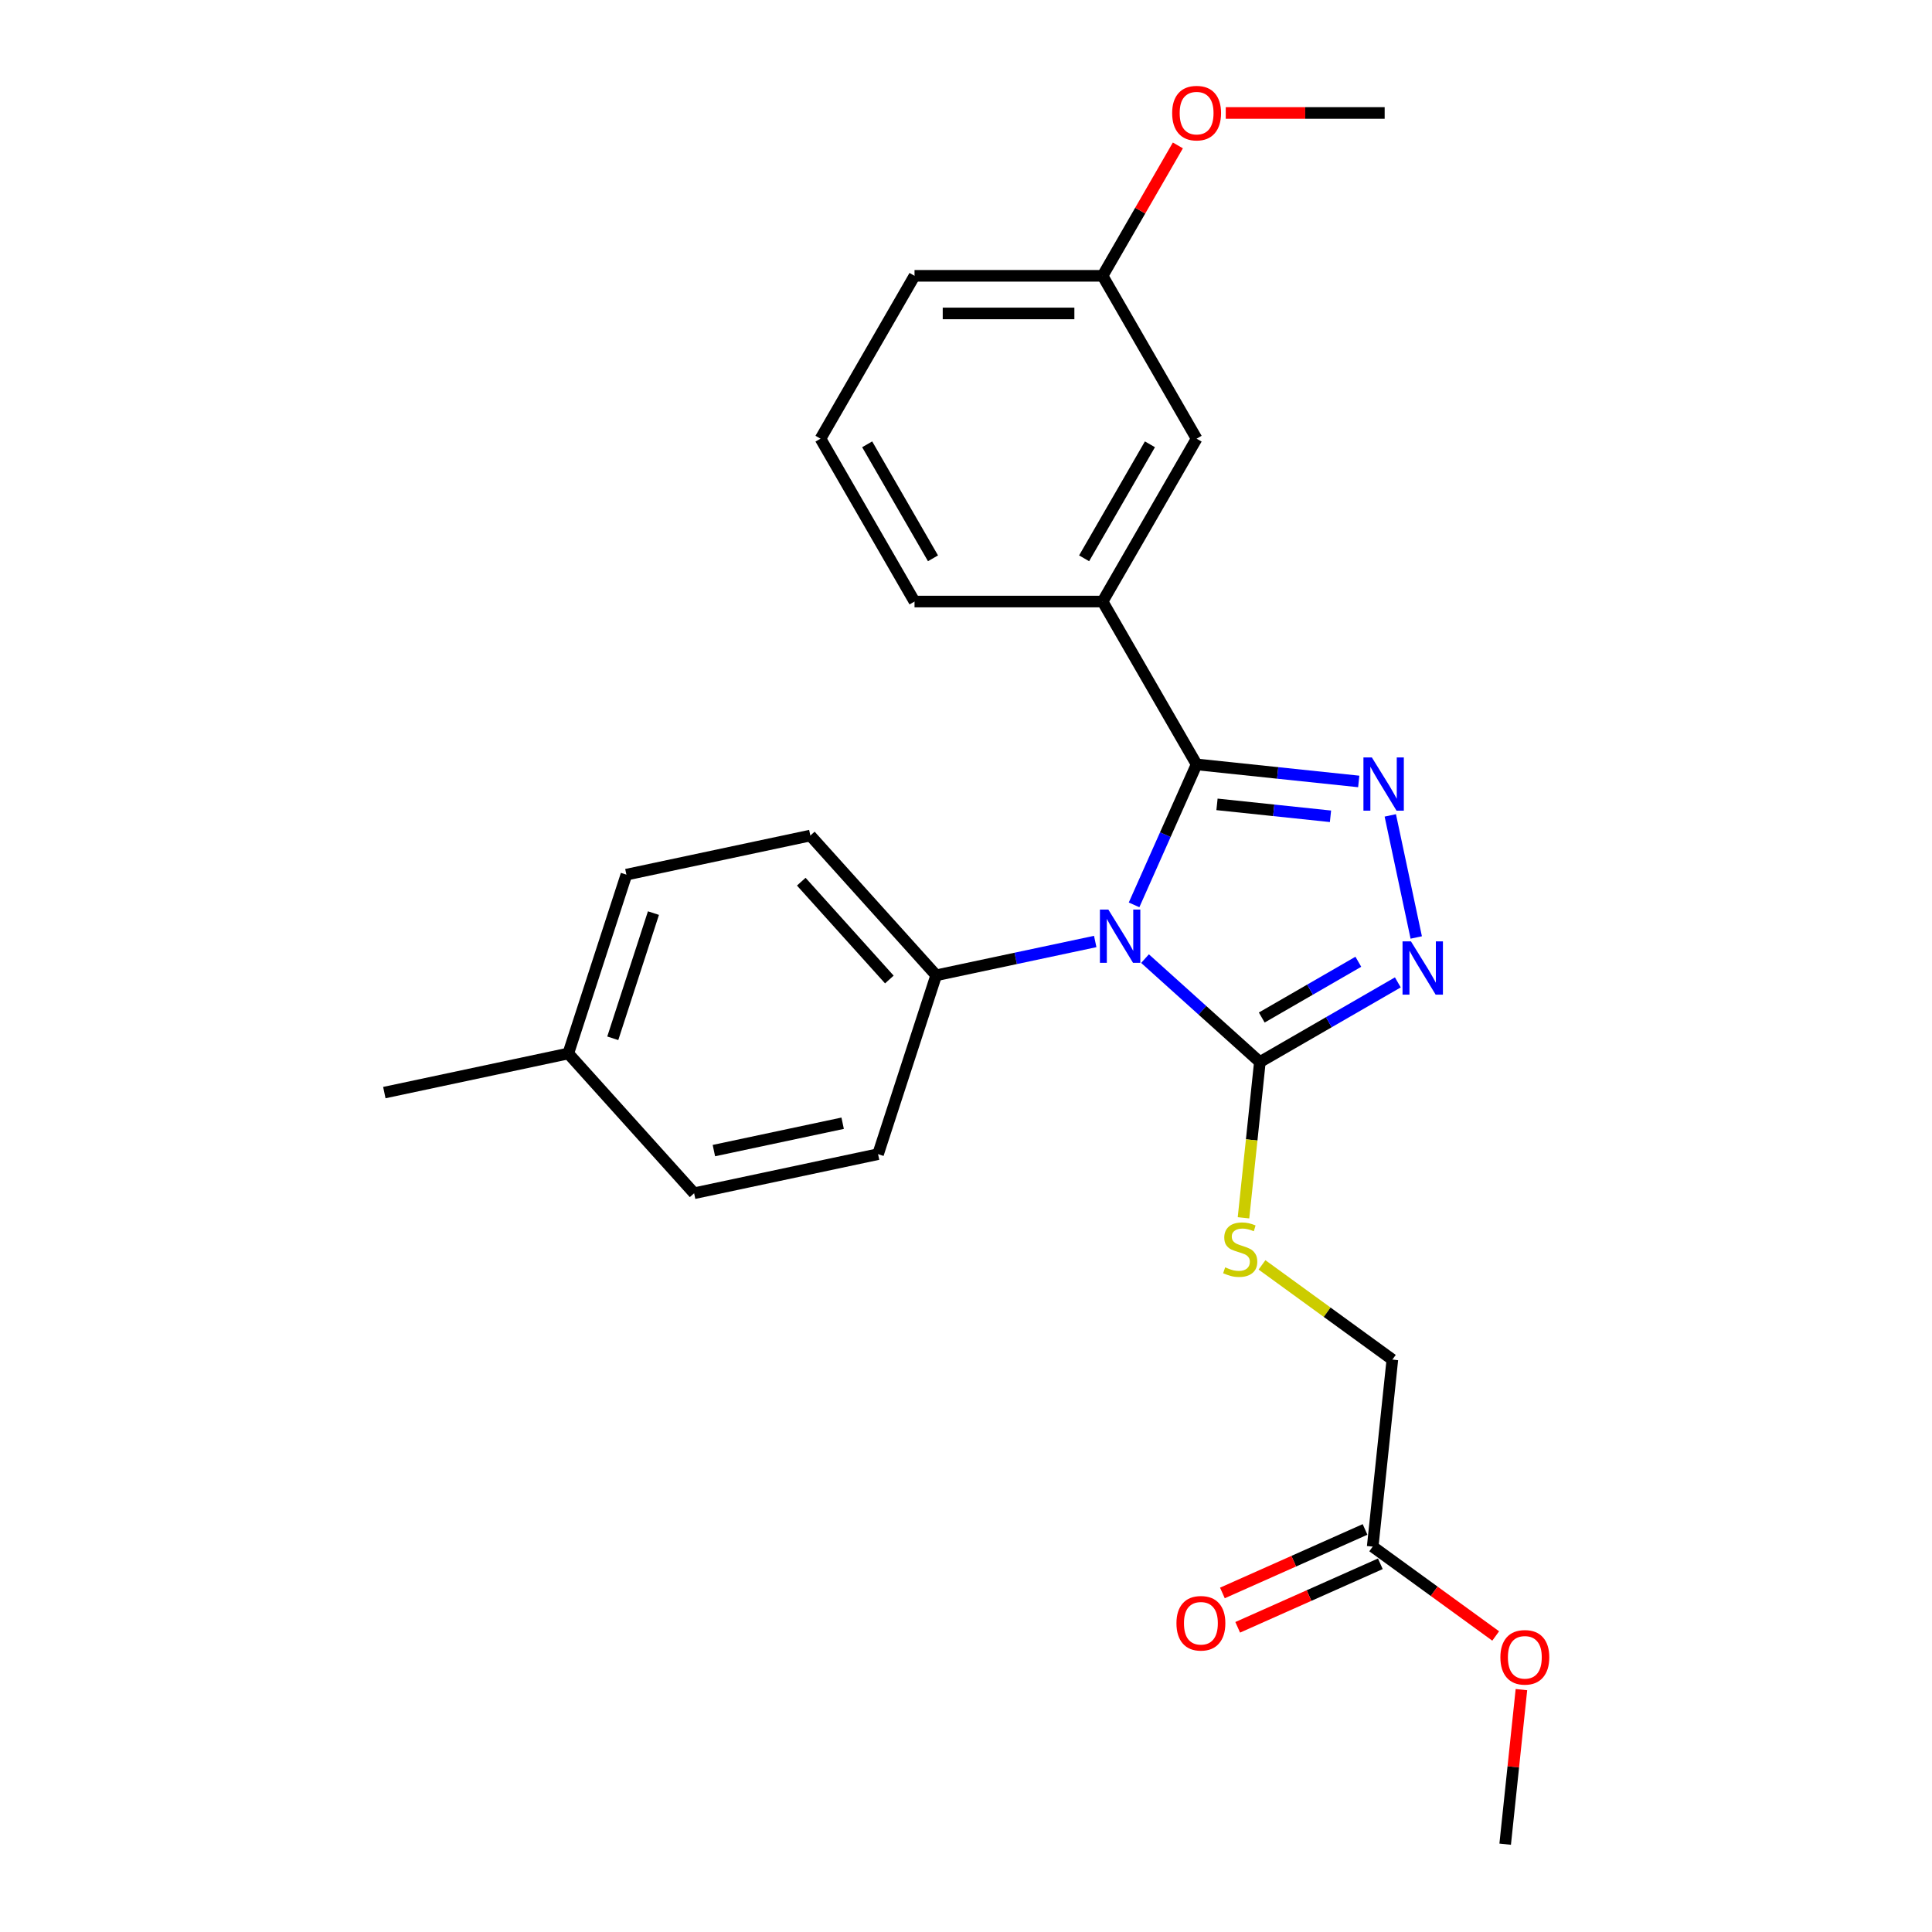 <?xml version='1.0' encoding='iso-8859-1'?>
<svg version='1.1' baseProfile='full'
              xmlns='http://www.w3.org/2000/svg'
                      xmlns:rdkit='http://www.rdkit.org/xml'
                      xmlns:xlink='http://www.w3.org/1999/xlink'
                  xml:space='preserve'
width='1000px' height='1000px' viewBox='0 0 1000 1000'>
<!-- END OF HEADER -->
<rect style='opacity:1.0;fill:#FFFFFF;stroke:none' width='1000' height='1000' x='0' y='0'> </rect>
<path class='bond-0' d='M 586.991,468.36 L 603.177,432.008' style='fill:none;fill-rule:evenodd;stroke:#0000FF;stroke-width:6px;stroke-linecap:butt;stroke-linejoin:miter;stroke-opacity:1' />
<path class='bond-0' d='M 603.177,432.008 L 619.362,395.655' style='fill:none;fill-rule:evenodd;stroke:#000000;stroke-width:6px;stroke-linecap:butt;stroke-linejoin:miter;stroke-opacity:1' />
<path class='bond-2' d='M 592.659,496.181 L 622.383,522.944' style='fill:none;fill-rule:evenodd;stroke:#0000FF;stroke-width:6px;stroke-linecap:butt;stroke-linejoin:miter;stroke-opacity:1' />
<path class='bond-2' d='M 622.383,522.944 L 652.107,549.708' style='fill:none;fill-rule:evenodd;stroke:#000000;stroke-width:6px;stroke-linecap:butt;stroke-linejoin:miter;stroke-opacity:1' />
<path class='bond-5' d='M 566.884,487.316 L 525.723,496.065' style='fill:none;fill-rule:evenodd;stroke:#0000FF;stroke-width:6px;stroke-linecap:butt;stroke-linejoin:miter;stroke-opacity:1' />
<path class='bond-5' d='M 525.723,496.065 L 484.562,504.814' style='fill:none;fill-rule:evenodd;stroke:#000000;stroke-width:6px;stroke-linecap:butt;stroke-linejoin:miter;stroke-opacity:1' />
<path class='bond-1' d='M 619.362,395.655 L 661.32,400.065' style='fill:none;fill-rule:evenodd;stroke:#000000;stroke-width:6px;stroke-linecap:butt;stroke-linejoin:miter;stroke-opacity:1' />
<path class='bond-1' d='M 661.32,400.065 L 703.278,404.475' style='fill:none;fill-rule:evenodd;stroke:#0000FF;stroke-width:6px;stroke-linecap:butt;stroke-linejoin:miter;stroke-opacity:1' />
<path class='bond-1' d='M 629.914,416.339 L 659.285,419.426' style='fill:none;fill-rule:evenodd;stroke:#000000;stroke-width:6px;stroke-linecap:butt;stroke-linejoin:miter;stroke-opacity:1' />
<path class='bond-1' d='M 659.285,419.426 L 688.656,422.513' style='fill:none;fill-rule:evenodd;stroke:#0000FF;stroke-width:6px;stroke-linecap:butt;stroke-linejoin:miter;stroke-opacity:1' />
<path class='bond-4' d='M 619.362,395.655 L 570.693,311.359' style='fill:none;fill-rule:evenodd;stroke:#000000;stroke-width:6px;stroke-linecap:butt;stroke-linejoin:miter;stroke-opacity:1' />
<path class='bond-25' d='M 719.612,422.046 L 733.044,485.238' style='fill:none;fill-rule:evenodd;stroke:#0000FF;stroke-width:6px;stroke-linecap:butt;stroke-linejoin:miter;stroke-opacity:1' />
<path class='bond-3' d='M 652.107,549.708 L 687.811,529.094' style='fill:none;fill-rule:evenodd;stroke:#000000;stroke-width:6px;stroke-linecap:butt;stroke-linejoin:miter;stroke-opacity:1' />
<path class='bond-3' d='M 687.811,529.094 L 723.516,508.48' style='fill:none;fill-rule:evenodd;stroke:#0000FF;stroke-width:6px;stroke-linecap:butt;stroke-linejoin:miter;stroke-opacity:1' />
<path class='bond-3' d='M 653.084,526.664 L 678.078,512.235' style='fill:none;fill-rule:evenodd;stroke:#000000;stroke-width:6px;stroke-linecap:butt;stroke-linejoin:miter;stroke-opacity:1' />
<path class='bond-3' d='M 678.078,512.235 L 703.071,497.805' style='fill:none;fill-rule:evenodd;stroke:#0000FF;stroke-width:6px;stroke-linecap:butt;stroke-linejoin:miter;stroke-opacity:1' />
<path class='bond-6' d='M 652.107,549.708 L 647.87,590.021' style='fill:none;fill-rule:evenodd;stroke:#000000;stroke-width:6px;stroke-linecap:butt;stroke-linejoin:miter;stroke-opacity:1' />
<path class='bond-6' d='M 647.87,590.021 L 643.633,630.334' style='fill:none;fill-rule:evenodd;stroke:#CCCC00;stroke-width:6px;stroke-linecap:butt;stroke-linejoin:miter;stroke-opacity:1' />
<path class='bond-8' d='M 570.693,311.359 L 619.362,227.063' style='fill:none;fill-rule:evenodd;stroke:#000000;stroke-width:6px;stroke-linecap:butt;stroke-linejoin:miter;stroke-opacity:1' />
<path class='bond-8' d='M 561.134,288.981 L 595.202,229.973' style='fill:none;fill-rule:evenodd;stroke:#000000;stroke-width:6px;stroke-linecap:butt;stroke-linejoin:miter;stroke-opacity:1' />
<path class='bond-18' d='M 570.693,311.359 L 473.357,311.359' style='fill:none;fill-rule:evenodd;stroke:#000000;stroke-width:6px;stroke-linecap:butt;stroke-linejoin:miter;stroke-opacity:1' />
<path class='bond-10' d='M 484.562,504.814 L 419.43,432.479' style='fill:none;fill-rule:evenodd;stroke:#000000;stroke-width:6px;stroke-linecap:butt;stroke-linejoin:miter;stroke-opacity:1' />
<path class='bond-10' d='M 460.325,506.99 L 414.733,456.355' style='fill:none;fill-rule:evenodd;stroke:#000000;stroke-width:6px;stroke-linecap:butt;stroke-linejoin:miter;stroke-opacity:1' />
<path class='bond-11' d='M 484.562,504.814 L 454.483,597.387' style='fill:none;fill-rule:evenodd;stroke:#000000;stroke-width:6px;stroke-linecap:butt;stroke-linejoin:miter;stroke-opacity:1' />
<path class='bond-12' d='M 653.204,654.701 L 686.942,679.213' style='fill:none;fill-rule:evenodd;stroke:#CCCC00;stroke-width:6px;stroke-linecap:butt;stroke-linejoin:miter;stroke-opacity:1' />
<path class='bond-12' d='M 686.942,679.213 L 720.68,703.725' style='fill:none;fill-rule:evenodd;stroke:#000000;stroke-width:6px;stroke-linecap:butt;stroke-linejoin:miter;stroke-opacity:1' />
<path class='bond-7' d='M 710.505,800.529 L 720.68,703.725' style='fill:none;fill-rule:evenodd;stroke:#000000;stroke-width:6px;stroke-linecap:butt;stroke-linejoin:miter;stroke-opacity:1' />
<path class='bond-9' d='M 706.546,791.636 L 669.629,808.073' style='fill:none;fill-rule:evenodd;stroke:#000000;stroke-width:6px;stroke-linecap:butt;stroke-linejoin:miter;stroke-opacity:1' />
<path class='bond-9' d='M 669.629,808.073 L 632.712,824.51' style='fill:none;fill-rule:evenodd;stroke:#FF0000;stroke-width:6px;stroke-linecap:butt;stroke-linejoin:miter;stroke-opacity:1' />
<path class='bond-9' d='M 714.464,809.421 L 677.547,825.857' style='fill:none;fill-rule:evenodd;stroke:#000000;stroke-width:6px;stroke-linecap:butt;stroke-linejoin:miter;stroke-opacity:1' />
<path class='bond-9' d='M 677.547,825.857 L 640.63,842.294' style='fill:none;fill-rule:evenodd;stroke:#FF0000;stroke-width:6px;stroke-linecap:butt;stroke-linejoin:miter;stroke-opacity:1' />
<path class='bond-16' d='M 710.505,800.529 L 742.335,823.654' style='fill:none;fill-rule:evenodd;stroke:#000000;stroke-width:6px;stroke-linecap:butt;stroke-linejoin:miter;stroke-opacity:1' />
<path class='bond-16' d='M 742.335,823.654 L 774.165,846.78' style='fill:none;fill-rule:evenodd;stroke:#FF0000;stroke-width:6px;stroke-linecap:butt;stroke-linejoin:miter;stroke-opacity:1' />
<path class='bond-13' d='M 619.362,227.063 L 570.693,142.766' style='fill:none;fill-rule:evenodd;stroke:#000000;stroke-width:6px;stroke-linecap:butt;stroke-linejoin:miter;stroke-opacity:1' />
<path class='bond-14' d='M 419.43,432.479 L 324.221,452.716' style='fill:none;fill-rule:evenodd;stroke:#000000;stroke-width:6px;stroke-linecap:butt;stroke-linejoin:miter;stroke-opacity:1' />
<path class='bond-15' d='M 454.483,597.387 L 359.273,617.625' style='fill:none;fill-rule:evenodd;stroke:#000000;stroke-width:6px;stroke-linecap:butt;stroke-linejoin:miter;stroke-opacity:1' />
<path class='bond-15' d='M 436.154,581.381 L 369.507,595.547' style='fill:none;fill-rule:evenodd;stroke:#000000;stroke-width:6px;stroke-linecap:butt;stroke-linejoin:miter;stroke-opacity:1' />
<path class='bond-19' d='M 570.693,142.766 L 590.178,109.018' style='fill:none;fill-rule:evenodd;stroke:#000000;stroke-width:6px;stroke-linecap:butt;stroke-linejoin:miter;stroke-opacity:1' />
<path class='bond-19' d='M 590.178,109.018 L 609.662,75.27' style='fill:none;fill-rule:evenodd;stroke:#FF0000;stroke-width:6px;stroke-linecap:butt;stroke-linejoin:miter;stroke-opacity:1' />
<path class='bond-27' d='M 570.693,142.766 L 473.357,142.766' style='fill:none;fill-rule:evenodd;stroke:#000000;stroke-width:6px;stroke-linecap:butt;stroke-linejoin:miter;stroke-opacity:1' />
<path class='bond-27' d='M 556.093,162.234 L 487.957,162.234' style='fill:none;fill-rule:evenodd;stroke:#000000;stroke-width:6px;stroke-linecap:butt;stroke-linejoin:miter;stroke-opacity:1' />
<path class='bond-26' d='M 324.221,452.716 L 294.142,545.289' style='fill:none;fill-rule:evenodd;stroke:#000000;stroke-width:6px;stroke-linecap:butt;stroke-linejoin:miter;stroke-opacity:1' />
<path class='bond-26' d='M 338.223,472.618 L 317.168,537.419' style='fill:none;fill-rule:evenodd;stroke:#000000;stroke-width:6px;stroke-linecap:butt;stroke-linejoin:miter;stroke-opacity:1' />
<path class='bond-17' d='M 359.273,617.625 L 294.142,545.289' style='fill:none;fill-rule:evenodd;stroke:#000000;stroke-width:6px;stroke-linecap:butt;stroke-linejoin:miter;stroke-opacity:1' />
<path class='bond-23' d='M 787.487,874.542 L 783.282,914.544' style='fill:none;fill-rule:evenodd;stroke:#FF0000;stroke-width:6px;stroke-linecap:butt;stroke-linejoin:miter;stroke-opacity:1' />
<path class='bond-23' d='M 783.282,914.544 L 779.078,954.545' style='fill:none;fill-rule:evenodd;stroke:#000000;stroke-width:6px;stroke-linecap:butt;stroke-linejoin:miter;stroke-opacity:1' />
<path class='bond-22' d='M 294.142,545.289 L 198.932,565.527' style='fill:none;fill-rule:evenodd;stroke:#000000;stroke-width:6px;stroke-linecap:butt;stroke-linejoin:miter;stroke-opacity:1' />
<path class='bond-20' d='M 473.357,311.359 L 424.688,227.063' style='fill:none;fill-rule:evenodd;stroke:#000000;stroke-width:6px;stroke-linecap:butt;stroke-linejoin:miter;stroke-opacity:1' />
<path class='bond-20' d='M 482.915,288.981 L 448.848,229.973' style='fill:none;fill-rule:evenodd;stroke:#000000;stroke-width:6px;stroke-linecap:butt;stroke-linejoin:miter;stroke-opacity:1' />
<path class='bond-24' d='M 634.449,58.47 L 675.574,58.47' style='fill:none;fill-rule:evenodd;stroke:#FF0000;stroke-width:6px;stroke-linecap:butt;stroke-linejoin:miter;stroke-opacity:1' />
<path class='bond-24' d='M 675.574,58.47 L 716.699,58.47' style='fill:none;fill-rule:evenodd;stroke:#000000;stroke-width:6px;stroke-linecap:butt;stroke-linejoin:miter;stroke-opacity:1' />
<path class='bond-21' d='M 424.688,227.063 L 473.357,142.766' style='fill:none;fill-rule:evenodd;stroke:#000000;stroke-width:6px;stroke-linecap:butt;stroke-linejoin:miter;stroke-opacity:1' />
<path  class='atom-0' d='M 573.678 470.794
L 582.711 485.394
Q 583.606 486.835, 585.047 489.444
Q 586.488 492.052, 586.566 492.208
L 586.566 470.794
L 590.225 470.794
L 590.225 498.36
L 586.449 498.36
L 576.754 482.396
Q 575.625 480.528, 574.418 478.386
Q 573.25 476.245, 572.899 475.583
L 572.899 498.36
L 569.317 498.36
L 569.317 470.794
L 573.678 470.794
' fill='#0000FF'/>
<path  class='atom-2' d='M 710.072 392.047
L 719.105 406.647
Q 720.001 408.088, 721.441 410.696
Q 722.882 413.305, 722.96 413.461
L 722.96 392.047
L 726.62 392.047
L 726.62 419.612
L 722.843 419.612
L 713.148 403.649
Q 712.019 401.78, 710.812 399.639
Q 709.644 397.498, 709.294 396.836
L 709.294 419.612
L 705.712 419.612
L 705.712 392.047
L 710.072 392.047
' fill='#0000FF'/>
<path  class='atom-4' d='M 730.31 487.257
L 739.343 501.857
Q 740.238 503.298, 741.679 505.906
Q 743.119 508.515, 743.197 508.671
L 743.197 487.257
L 746.857 487.257
L 746.857 514.822
L 743.08 514.822
L 733.386 498.859
Q 732.257 496.99, 731.05 494.849
Q 729.882 492.707, 729.531 492.046
L 729.531 514.822
L 725.949 514.822
L 725.949 487.257
L 730.31 487.257
' fill='#0000FF'/>
<path  class='atom-7' d='M 634.145 655.973
Q 634.457 656.09, 635.742 656.635
Q 637.027 657.18, 638.428 657.53
Q 639.869 657.842, 641.27 657.842
Q 643.879 657.842, 645.398 656.596
Q 646.916 655.311, 646.916 653.092
Q 646.916 651.573, 646.137 650.639
Q 645.398 649.704, 644.23 649.198
Q 643.061 648.692, 641.115 648.108
Q 638.662 647.368, 637.182 646.667
Q 635.742 645.967, 634.69 644.487
Q 633.678 643.007, 633.678 640.516
Q 633.678 637.05, 636.014 634.909
Q 638.389 632.768, 643.061 632.768
Q 646.254 632.768, 649.875 634.286
L 648.98 637.284
Q 645.67 635.921, 643.178 635.921
Q 640.492 635.921, 639.012 637.05
Q 637.533 638.141, 637.572 640.048
Q 637.572 641.528, 638.311 642.423
Q 639.09 643.319, 640.18 643.825
Q 641.309 644.331, 643.178 644.915
Q 645.67 645.694, 647.15 646.473
Q 648.629 647.251, 649.68 648.848
Q 650.771 650.405, 650.771 653.092
Q 650.771 656.907, 648.201 658.971
Q 645.67 660.995, 641.426 660.995
Q 638.973 660.995, 637.104 660.45
Q 635.275 659.944, 633.094 659.049
L 634.145 655.973
' fill='#CCCC00'/>
<path  class='atom-10' d='M 608.93 840.197
Q 608.93 833.578, 612.2 829.879
Q 615.471 826.18, 621.583 826.18
Q 627.696 826.18, 630.967 829.879
Q 634.237 833.578, 634.237 840.197
Q 634.237 846.894, 630.928 850.709
Q 627.618 854.486, 621.583 854.486
Q 615.51 854.486, 612.2 850.709
Q 608.93 846.933, 608.93 840.197
M 621.583 851.371
Q 625.788 851.371, 628.047 848.568
Q 630.344 845.726, 630.344 840.197
Q 630.344 834.785, 628.047 832.06
Q 625.788 829.295, 621.583 829.295
Q 617.378 829.295, 615.081 832.021
Q 612.823 834.746, 612.823 840.197
Q 612.823 845.765, 615.081 848.568
Q 617.378 851.371, 621.583 851.371
' fill='#FF0000'/>
<path  class='atom-17' d='M 776.599 857.82
Q 776.599 851.201, 779.869 847.502
Q 783.14 843.803, 789.252 843.803
Q 795.365 843.803, 798.636 847.502
Q 801.906 851.201, 801.906 857.82
Q 801.906 864.516, 798.597 868.332
Q 795.287 872.109, 789.252 872.109
Q 783.179 872.109, 779.869 868.332
Q 776.599 864.555, 776.599 857.82
M 789.252 868.994
Q 793.457 868.994, 795.716 866.191
Q 798.013 863.348, 798.013 857.82
Q 798.013 852.408, 795.716 849.682
Q 793.457 846.918, 789.252 846.918
Q 785.047 846.918, 782.75 849.643
Q 780.492 852.369, 780.492 857.82
Q 780.492 863.387, 782.75 866.191
Q 785.047 868.994, 789.252 868.994
' fill='#FF0000'/>
<path  class='atom-20' d='M 606.708 58.548
Q 606.708 51.929, 609.979 48.23
Q 613.249 44.531, 619.362 44.531
Q 625.475 44.531, 628.745 48.23
Q 632.016 51.929, 632.016 58.548
Q 632.016 65.245, 628.706 69.06
Q 625.397 72.837, 619.362 72.837
Q 613.288 72.837, 609.979 69.06
Q 606.708 65.284, 606.708 58.548
M 619.362 69.722
Q 623.567 69.722, 625.825 66.919
Q 628.122 64.077, 628.122 58.548
Q 628.122 53.136, 625.825 50.411
Q 623.567 47.646, 619.362 47.646
Q 615.157 47.646, 612.86 50.372
Q 610.602 53.097, 610.602 58.548
Q 610.602 64.116, 612.86 66.919
Q 615.157 69.722, 619.362 69.722
' fill='#FF0000'/>
</svg>
